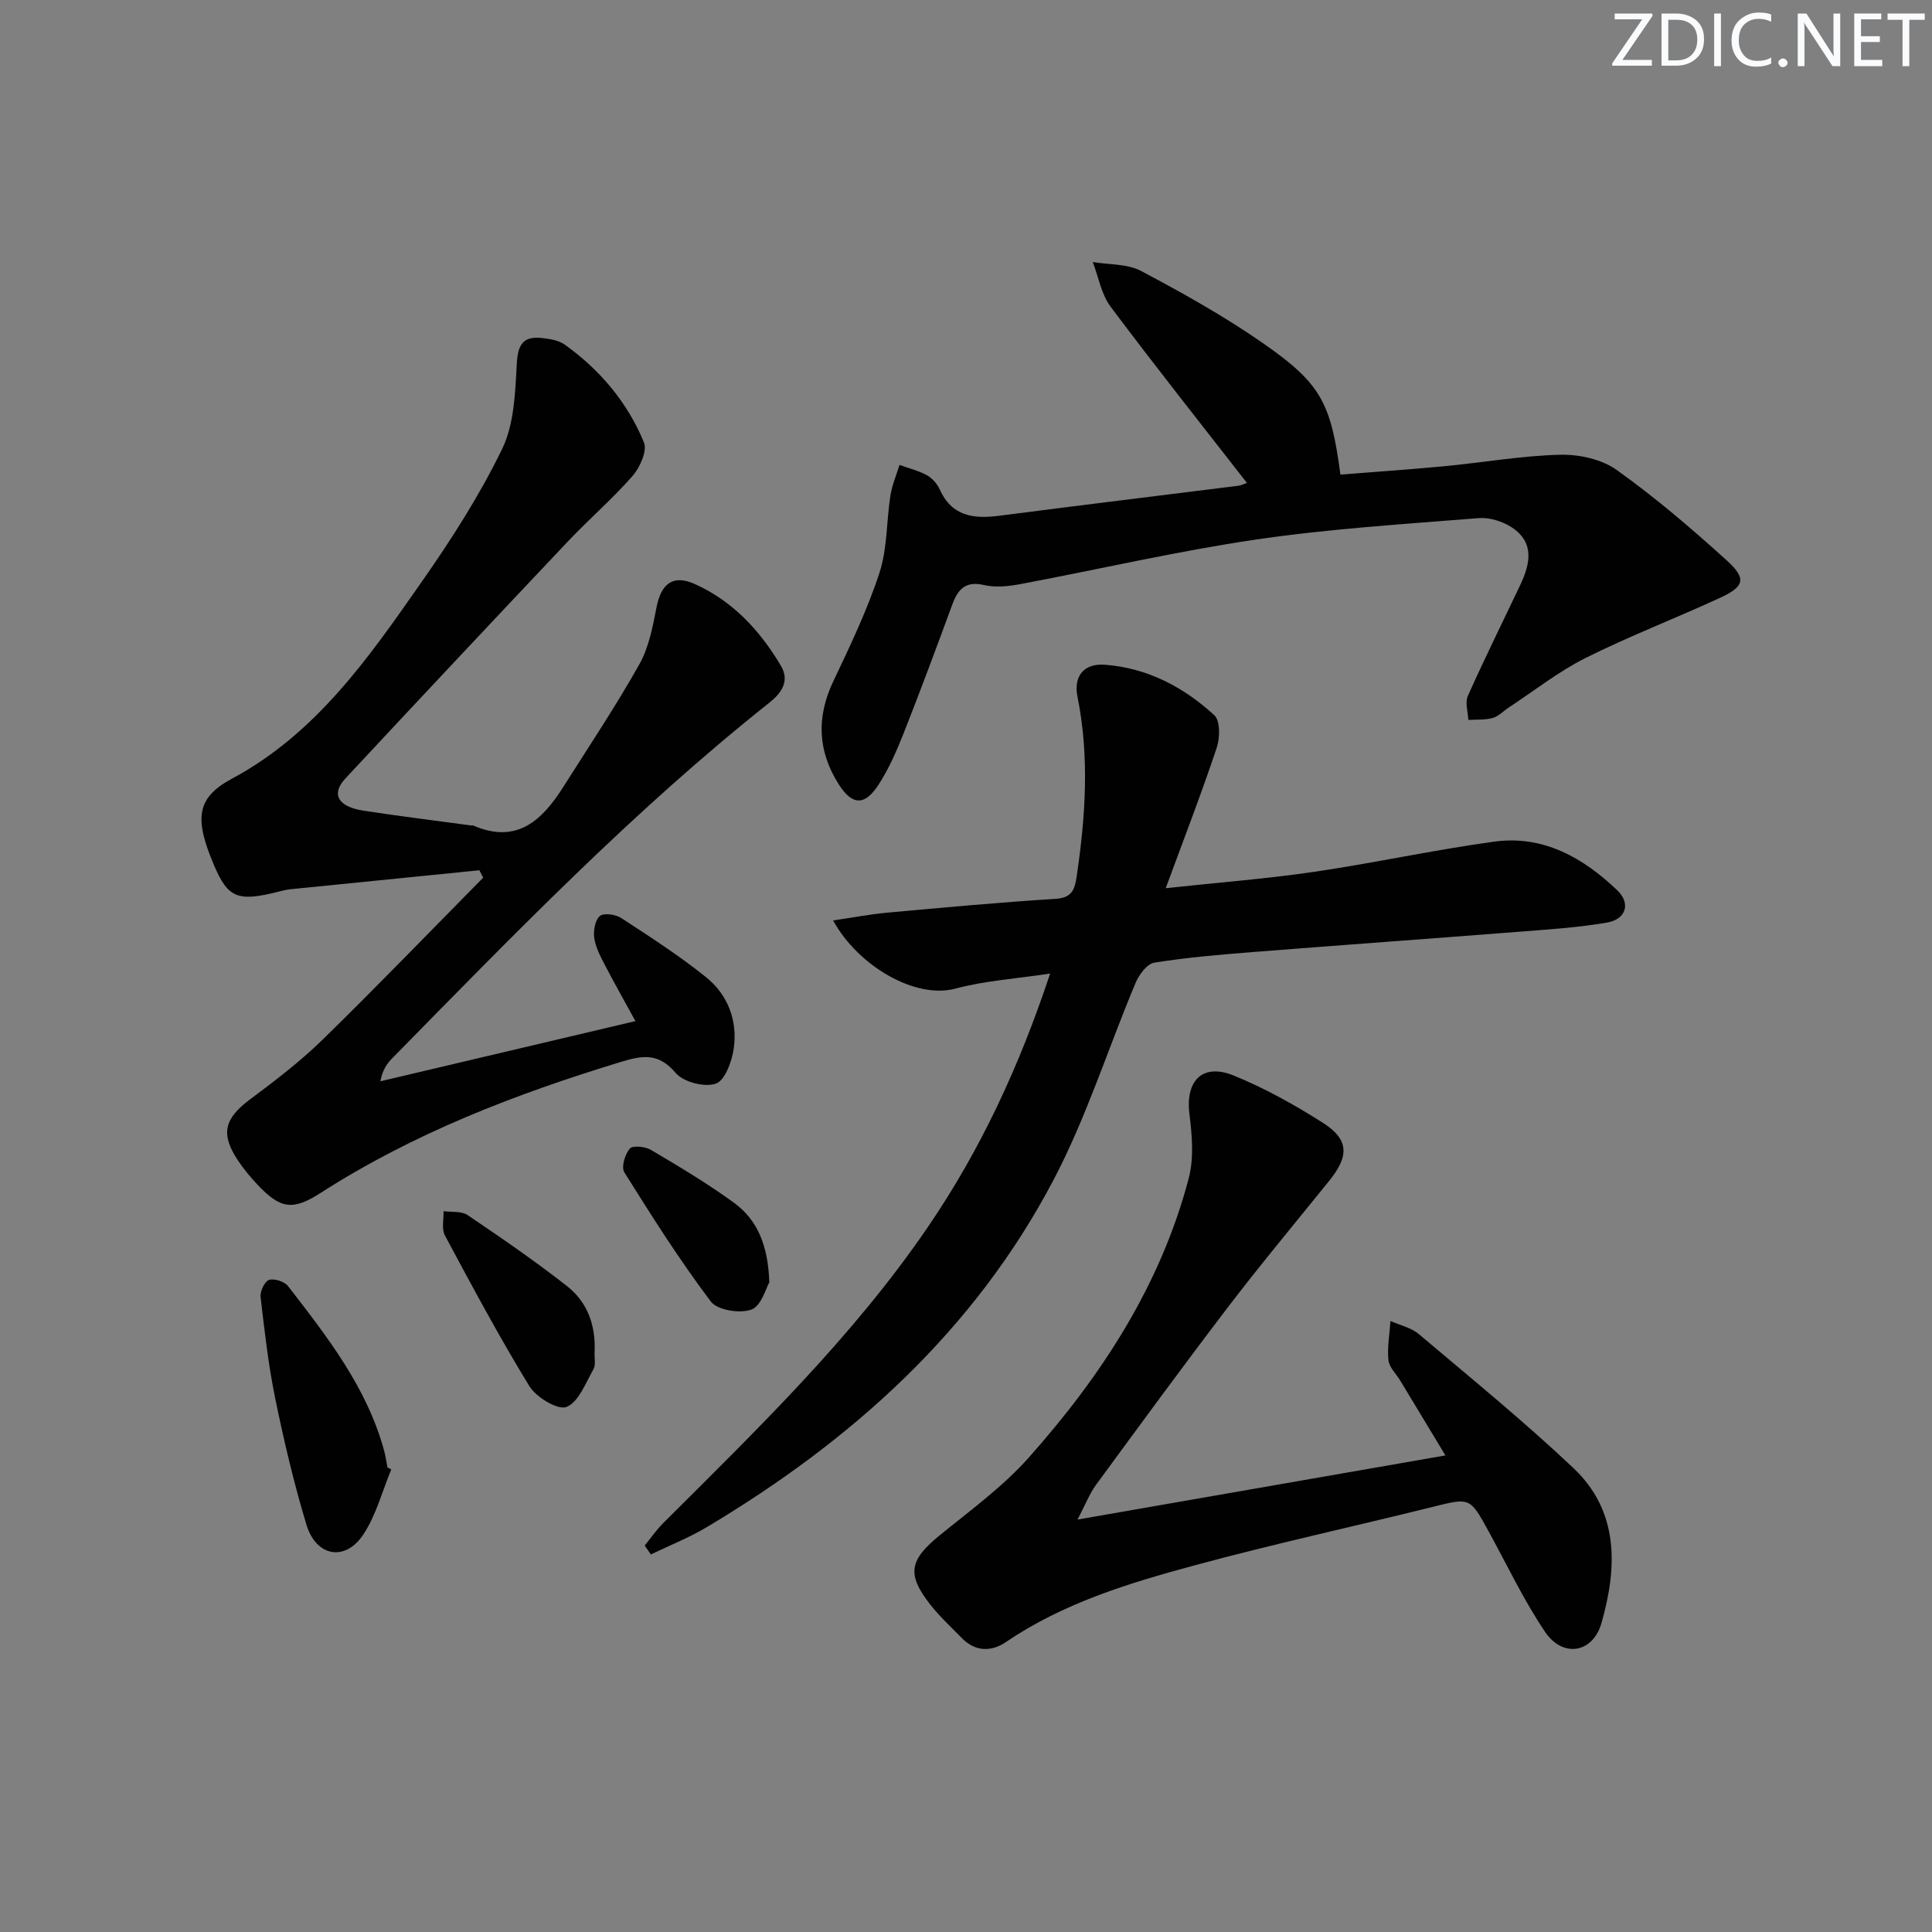 <svg enable-background="new 0 0 400 400" viewBox="0 0 400 400" xmlns="http://www.w3.org/2000/svg"><rect x="0" y="0" width="400" height="400" fill="#808080" stroke="none"/><g fill="#fafbfc"><path d="m342.2 3.2-6.3 9.2h6.1v1.2h-8.2v-.5l6.2-9.1h-5.7v-1.2h7.8v.4z"/><path d="m344 13.7v-10.9h3.1c1.6 0 3 .5 4.1 1.4 1.1 1 1.6 2.2 1.6 3.9s-.5 3-1.6 4-2.5 1.5-4.2 1.5h-3zm1.4-9.6v8.4h1.6c1.4 0 2.5-.4 3.2-1.1.8-.8 1.2-1.8 1.2-3.2s-.4-2.4-1.2-3.1-1.8-1-3.1-1z"/><path d="m356.3 2.8v10.9h-1.4v-10.9z"/><path d="m366.6 13.2c-.8.4-1.8.6-3 .6-1.6 0-2.8-.5-3.7-1.5s-1.4-2.3-1.4-3.9c0-1.7.5-3.2 1.6-4.2s2.4-1.6 4-1.6c1 0 1.9.1 2.6.4v1.5c-.8-.4-1.6-.6-2.6-.6-1.2 0-2.2.4-3 1.2s-1.1 1.9-1.1 3.3c0 1.3.4 2.3 1.1 3.1s1.6 1.1 2.8 1.1c1.1 0 2-.2 2.8-.7v1.3z"/><path d="m368.2 13c0-.3.1-.5.3-.6.2-.2.4-.3.6-.3.3 0 .5.1.7.3s.3.4.3.6-.1.5-.3.6c-.2.2-.4.3-.7.3s-.5-.1-.6-.3c-.2-.2-.3-.4-.3-.6z"/><path d="m381.1 13.7h-1.7l-5.5-8.4c-.2-.2-.3-.5-.4-.7 0 .2.1.8.1 1.5v7.6h-1.4v-10.9h1.8l5.3 8.3c.3.4.4.6.4.8 0-.3-.1-.8-.1-1.6v-7.5h1.4v10.9z"/><path d="m389.7 13.7h-5.8v-10.9h5.6v1.2h-4.2v3.5h3.9v1.2h-3.9v3.7h4.4z"/><path d="m398.4 4.1h-3.1v9.6h-1.4v-9.6h-3.1v-1.3h7.7v1.3z"/></g><path d="m99.25 180.18c-13.05 1.31-26.1 2.61-39.14 3.93-.82.08-1.63.3-2.44.5-8.47 2.14-10.46 1.33-13.36-5.48-4.18-9.8-3.58-14 3.76-17.94 17.43-9.37 28.26-25.03 39.13-40.57 6.18-8.83 12.07-18 16.76-27.66 2.52-5.2 2.71-11.73 3.04-17.72.22-3.94 1.35-5.68 5.18-5.26 1.62.18 3.46.46 4.73 1.36 7.31 5.23 13 11.97 16.41 20.25.72 1.74-.82 5.19-2.35 6.94-4.15 4.75-8.98 8.91-13.33 13.5-15.43 16.32-30.81 32.7-46.12 49.13-3.03 3.25-1.56 5.87 3.79 6.69 7.39 1.13 14.81 2.05 22.22 3.05.16.02.35-.03.5.04 9.02 3.87 14.23-1.13 18.59-8.01 5.33-8.41 10.86-16.71 15.74-25.37 1.97-3.5 2.78-7.76 3.56-11.79.95-4.95 3.43-6.88 7.94-4.85 7.84 3.53 13.48 9.61 17.8 16.89 1.92 3.24.12 5.69-2.43 7.72-28.11 22.32-52.98 48.08-78.06 73.61-1.1 1.12-2 2.45-2.42 4.73 17.43-4.11 34.87-8.23 52.81-12.46-2.16-3.95-4.36-7.82-6.4-11.76-.9-1.74-1.87-3.6-2.13-5.49-.2-1.49.17-3.68 1.17-4.51.83-.69 3.26-.34 4.41.41 5.98 3.9 12.01 7.79 17.56 12.25 4.51 3.63 6.56 8.96 5.75 14.72-.38 2.68-1.8 6.65-3.7 7.32-2.33.82-6.72-.31-8.33-2.21-3.5-4.12-6.72-3.69-11.21-2.32-21.86 6.65-43.03 14.78-62.36 27.2-5.74 3.69-8.31 3.24-13.02-1.76-1.48-1.57-2.88-3.25-4.06-5.04-3.64-5.49-2.77-8.65 2.53-12.61 5.18-3.86 10.37-7.82 14.98-12.32 11.27-11.01 22.22-22.37 33.29-33.58-.26-.5-.53-1.01-.79-1.53z" fill="#010102"/><path d="m241.35 183.89c11.01-1.19 20.93-1.95 30.74-3.39 12.47-1.83 24.81-4.54 37.29-6.25 10.14-1.39 18.45 3.35 25.49 10.11 2.81 2.7 1.76 5.96-2.12 6.64-6.03 1.05-12.19 1.43-18.3 1.91-18.39 1.44-36.79 2.76-55.18 4.21-6.78.54-13.59 1.11-20.29 2.19-1.5.24-3.15 2.48-3.86 4.16-5.72 13.61-10.18 27.86-17.02 40.86-16.4 31.21-41.78 53.94-71.74 71.83-3.68 2.2-7.73 3.8-11.61 5.67-.42-.61-.85-1.23-1.27-1.84 1.27-1.56 2.42-3.24 3.83-4.65 19.44-19.4 39.23-38.48 54.82-61.33 10.84-15.89 18.87-33.11 25.29-52.45-7.06 1.08-13.5 1.48-19.61 3.12-8.29 2.23-20.15-4.66-25.32-14.11 4.03-.59 7.64-1.29 11.28-1.62 11.57-1.05 23.15-2.13 34.75-2.85 3.44-.21 4-1.94 4.4-4.68 1.83-12.39 2.66-24.75.16-37.17-.86-4.3 1.35-6.96 5.72-6.62 8.77.67 16.28 4.63 22.62 10.46 1.23 1.14 1.18 4.69.49 6.72-3.16 9.46-6.74 18.72-10.56 29.08z" fill="#010102"/><path d="m258.16 99.98c-9.57-12.3-19.09-24.27-28.24-36.51-1.91-2.56-2.49-6.12-3.67-9.22 3.37.57 7.17.34 10.04 1.87 8.63 4.58 17.23 9.38 25.24 14.96 12.04 8.38 14.01 12.36 15.99 27.18 7.19-.57 14.44-1.06 21.67-1.75 7.94-.76 15.85-2.16 23.79-2.36 3.92-.1 8.59.91 11.71 3.13 7.97 5.68 15.46 12.09 22.72 18.66 4.28 3.87 3.82 5.49-1.43 7.9-9.19 4.23-18.67 7.87-27.71 12.39-5.61 2.81-10.63 6.8-15.91 10.26-1.11.73-2.1 1.82-3.31 2.16-1.6.44-3.36.3-5.05.4-.07-1.67-.71-3.59-.1-4.96 3.45-7.73 7.22-15.32 10.85-22.97 2.06-4.35 3.02-8.77-1.73-11.92-1.91-1.26-4.63-2.11-6.88-1.93-15.39 1.24-30.85 2.2-46.12 4.44-16.38 2.41-32.56 6.18-48.85 9.24-2.42.45-5.09.72-7.43.18-3.86-.89-5.41.87-6.58 4.04-3.27 8.88-6.56 17.76-10.04 26.56-1.46 3.7-3.08 7.42-5.23 10.74-2.87 4.43-5.47 4.29-8.26-.12-4.33-6.84-4.63-13.87-1.11-21.28 3.49-7.35 7.03-14.74 9.55-22.44 1.66-5.05 1.45-10.69 2.28-16.04.34-2.15 1.23-4.22 1.88-6.33 1.9.68 3.9 1.17 5.65 2.12 1.1.6 2.14 1.76 2.66 2.91 2.5 5.61 7 6.18 12.34 5.49 16.47-2.14 32.95-4.13 49.43-6.2.65-.07 1.26-.4 1.85-.6z" fill="#010102"/><path d="m223.09 314.61c26.17-4.56 50.87-8.87 76.17-13.28-3.2-5.3-6.27-10.39-9.34-15.47-.86-1.42-2.31-2.78-2.46-4.27-.27-2.66.24-5.39.43-8.09 1.97.88 4.27 1.37 5.86 2.71 10.79 9.12 21.77 18.06 32.02 27.75 9.49 8.97 9.08 20.59 5.8 32.07-1.79 6.26-8.01 7.27-11.69 1.82-4.44-6.58-7.86-13.85-11.7-20.84-3.87-7.06-3.83-6.95-11.7-4.99-16.4 4.07-32.93 7.67-49.23 12.09-13.6 3.68-27.13 7.79-39.02 15.88-2.96 2.01-6.31 2.01-9.08-.83-2.2-2.26-4.55-4.42-6.5-6.89-5-6.34-4.38-9.29 1.94-14.43 6.31-5.13 13.01-10.01 18.38-16.04 15.04-16.9 27.3-35.64 33.14-57.83 1.1-4.17.7-8.91.15-13.29-.87-6.93 2.7-10.65 9.2-7.99 6.4 2.61 12.55 6.04 18.39 9.75 5.44 3.45 5.52 6.85 1.39 11.98-6.99 8.67-14.14 17.23-20.9 26.08-9.29 12.16-18.32 24.51-27.37 36.85-1.37 1.85-2.22 4.1-3.88 7.26z" fill="#010102"/><path d="m81.01 304.22c-1.87 4.51-3.12 9.43-5.76 13.44-3.75 5.71-9.79 4.67-11.81-2-2.58-8.55-4.64-17.28-6.44-26.03-1.43-6.96-2.23-14.06-3.05-21.13-.13-1.15.87-3.23 1.76-3.51 1.11-.34 3.2.34 3.94 1.3 8.11 10.5 16.34 20.98 19.9 34.14.3 1.11.45 2.26.67 3.39.26.12.53.26.79.4z" fill="#010102"/><path d="m123.1 280.04c-.05 1.16.28 2.55-.23 3.44-1.63 2.85-3.06 6.79-5.58 7.81-1.77.72-6.27-1.99-7.69-4.3-6.23-10.17-11.86-20.71-17.5-31.23-.71-1.33-.21-3.32-.27-5 1.68.24 3.72-.05 4.98.81 6.99 4.72 13.95 9.51 20.59 14.71 4.29 3.36 5.99 8.26 5.7 13.76z" fill="#010102"/><path d="m159.28 265.49c-.68 1.14-1.64 4.88-3.7 5.64-2.38.88-7.06.13-8.42-1.67-6.45-8.56-12.21-17.65-17.9-26.75-.67-1.07.13-3.71 1.12-4.9.57-.69 3.19-.45 4.37.25 5.85 3.46 11.71 6.95 17.2 10.95 4.79 3.5 7.06 8.67 7.33 16.48z" fill="#010102"/></svg>